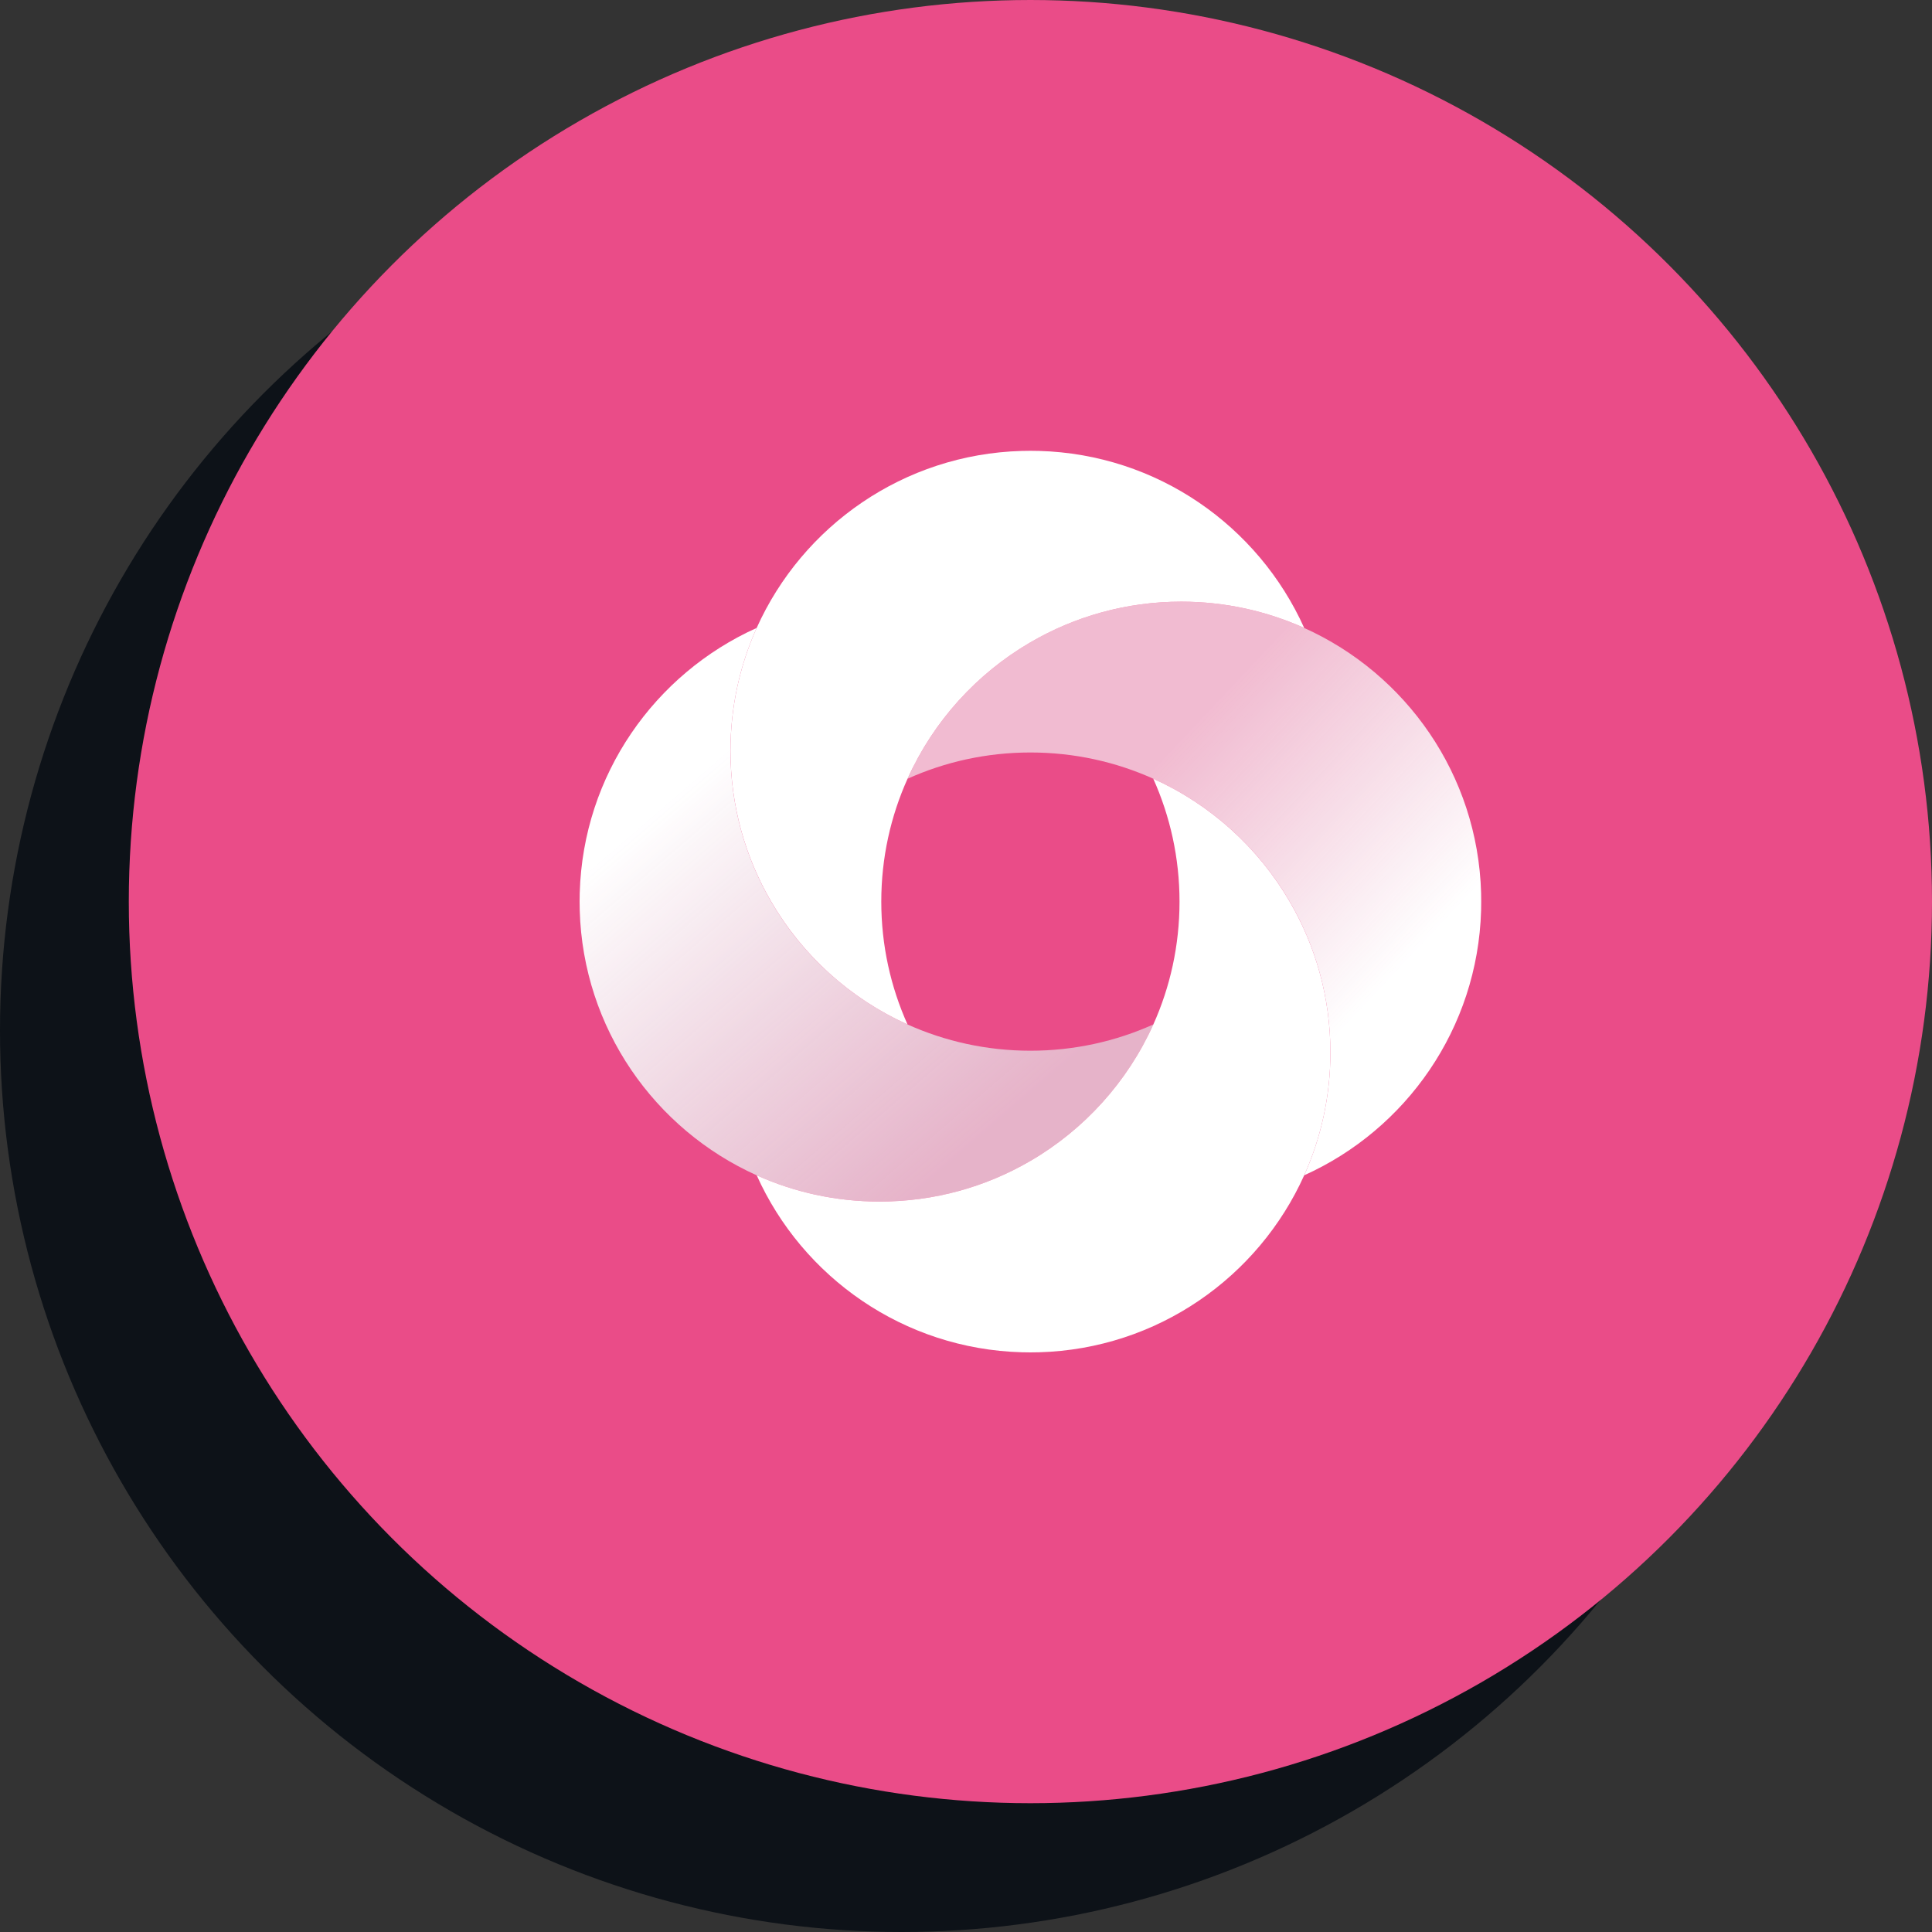 <svg width="60" height="60" viewBox="0 0 60 60" fill="none" xmlns="http://www.w3.org/2000/svg">
<rect x="0" y="0" width="60" height="60" fill="#333333" stroke="none"/>
<circle cx="28" cy="32" r="28" fill="#0D1218"/>
<circle cx="32" cy="28" r="28" fill="#EA4C88"/>
<path d="M35.818 31.815C35.017 33.595 33.675 35.078 32.001 36.053C31.999 36.054 31.999 36.054 31.999 36.053C30.623 36.857 29.023 37.316 27.316 37.316C25.956 37.316 24.664 37.024 23.5 36.5H23.499C20.334 35.077 18.108 31.939 18.004 28.272C18.001 28.182 18 28.091 18 28.001C18 27.91 18.001 27.82 18.004 27.73C18.108 24.062 20.334 20.925 23.499 19.501C22.976 20.665 22.685 21.957 22.685 23.316C22.685 25.024 23.145 26.623 23.948 28V28.001C24.923 29.674 26.405 31.015 28.184 31.815L28.185 31.816C29.349 32.339 30.641 32.631 32.001 32.631C33.361 32.631 34.654 32.339 35.818 31.815Z" fill="url(#paint0_linear_1029_3980)"/>
<path d="M46 28.001C46 28.091 45.999 28.182 45.997 28.272C45.892 31.939 43.667 35.077 40.503 36.5C41.026 35.335 41.317 34.043 41.317 32.685C41.317 30.977 40.857 29.377 40.054 28.001V28C39.079 26.325 37.597 24.984 35.817 24.184C34.653 23.66 33.361 23.369 32.001 23.369C30.641 23.369 29.349 23.66 28.186 24.184C28.985 22.405 30.327 20.924 32 19.948H32.001C33.377 19.145 34.977 18.685 36.685 18.685C38.046 18.685 39.338 18.977 40.503 19.502C43.667 20.925 45.893 24.062 45.997 27.73C45.999 27.82 46 27.91 46 28.001Z" fill="url(#paint1_linear_1029_3980)"/>
<path d="M40.503 19.501C39.338 18.977 38.046 18.685 36.685 18.685C34.977 18.685 33.377 19.145 32.001 19.948H32C30.327 20.923 28.985 22.405 28.185 24.184C27.661 25.347 27.369 26.64 27.369 28C27.369 29.359 27.661 30.651 28.184 31.815C26.405 31.015 24.924 29.674 23.949 28V27.999C23.145 26.623 22.686 25.023 22.686 23.315C22.686 21.957 22.976 20.665 23.499 19.501C24.922 16.335 28.061 14.108 31.73 14.004C31.82 14.001 31.91 14 32.001 14C32.092 14 32.182 14.001 32.272 14.004C35.941 14.108 39.08 16.335 40.503 19.501Z" fill="white"/>
<path d="M41.317 32.685C41.317 34.043 41.026 35.335 40.503 36.5C39.079 39.665 35.941 41.892 32.272 41.996C32.182 41.999 32.092 42 32.001 42C31.91 42 31.82 41.999 31.73 41.996C28.061 41.892 24.922 39.665 23.5 36.5C24.664 37.024 25.956 37.316 27.316 37.316C29.024 37.316 30.623 36.857 32 36.053C32 36.055 32 36.055 32.001 36.053C33.675 35.078 35.017 33.595 35.818 31.815C36.341 30.651 36.631 29.36 36.631 28.001C36.631 26.641 36.339 25.348 35.816 24.184C37.596 24.984 39.078 26.325 40.053 28V28.001C40.857 29.377 41.317 30.977 41.317 32.685Z" fill="white"/>
<defs>
<linearGradient id="paint0_linear_1029_3980" x1="20.928" y1="24.708" x2="30.236" y2="35.496" gradientUnits="userSpaceOnUse">
<stop stop-color="white"/>
<stop offset="1" stop-color="#E4EDEE" stop-opacity="0.64"/>
</linearGradient>
<linearGradient id="paint1_linear_1029_3980" x1="43.306" y1="30.289" x2="36.114" y2="23.52" gradientUnits="userSpaceOnUse">
<stop stop-color="white"/>
<stop offset="1" stop-color="#F5FAFA" stop-opacity="0.64"/>
</linearGradient>
</defs>
</svg>
